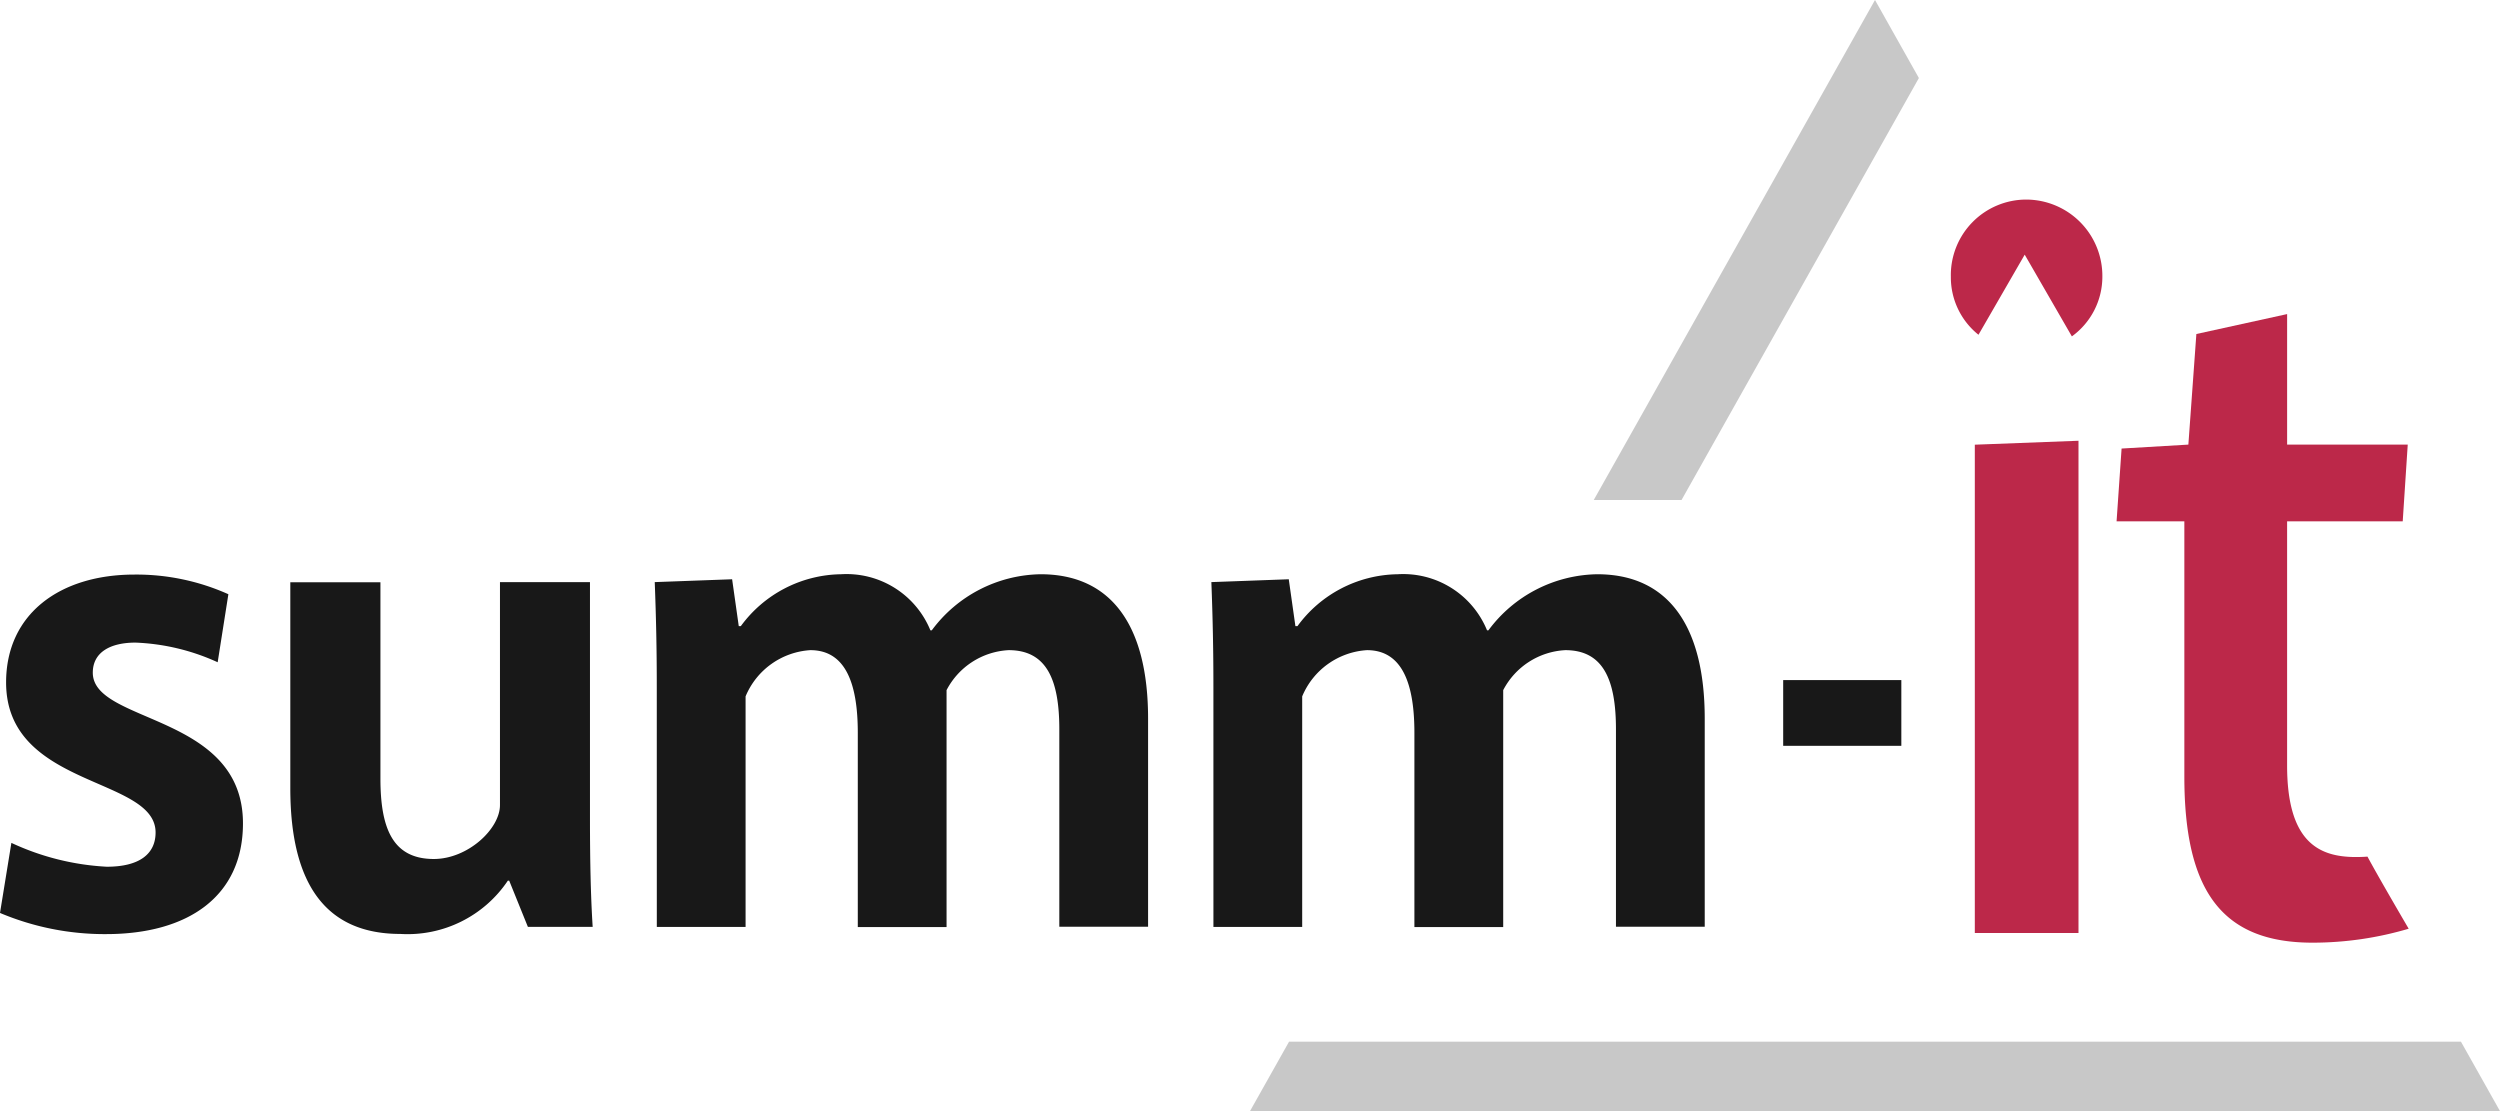 <svg xmlns="http://www.w3.org/2000/svg" width="146" height="64.889" viewBox="0 0 146 64.889">
  <g id="color" transform="translate(73 32.444)">
    <g id="Gruppe_93622" data-name="Gruppe 93622" transform="translate(-73 -32.444)">
      <g id="Gruppe_93620" data-name="Gruppe 93620" transform="translate(0 11.651)">
        <g id="Gruppe_93618" data-name="Gruppe 93618" transform="translate(0 21.885)">
          <path id="Pfad_179237" data-name="Pfad 179237" d="M0,267.954l.665-4.092a15,15,0,0,0,5.572,1.393c1.947,0,2.849-.776,2.849-2,0-3.277-8.73-2.58-8.73-8.762,0-4.013,3.158-6.3,7.488-6.3a13.126,13.126,0,0,1,5.493,1.148l-.625,3.973a12.685,12.685,0,0,0-4.8-1.148c-1.48,0-2.493.57-2.493,1.757,0,2.992,8.77,2.375,8.77,8.8,0,4.258-3.2,6.467-7.994,6.467A15.723,15.723,0,0,1,0,267.954Z" transform="translate(0 -248.174)" fill="#181818"/>
          <path id="Pfad_179238" data-name="Pfad 179238" d="M125.413,263.508V251.477h5.263V262.93c0,2.9.7,4.709,3.118,4.709,1.987,0,3.863-1.757,3.863-3.15v-13.02h5.256v13.709c0,2.454.04,4.583.158,6.427h-3.783l-1.092-2.7h-.079a7.054,7.054,0,0,1-6.277,3.111C127.518,272.016,125.413,269.151,125.413,263.508Z" transform="translate(-108.459 -251.01)" fill="#181818"/>
          <path id="Pfad_179239" data-name="Pfad 179239" d="M282.971,254.714c0-2.3-.04-4.092-.119-6.182l4.519-.166.388,2.739h.119a7.372,7.372,0,0,1,5.849-3.032,5.291,5.291,0,0,1,5.224,3.277h.079a8.055,8.055,0,0,1,6.356-3.277c4.092,0,6.277,2.944,6.277,8.429V268.66h-5.184V257.128c0-2.9-.744-4.622-2.96-4.622a4.34,4.34,0,0,0-3.625,2.335v13.835h-5.184V257.334c0-2.786-.665-4.828-2.77-4.828a4.391,4.391,0,0,0-3.783,2.7v13.463h-5.184Z" transform="translate(-244.615 -248.073)" fill="#181818"/>
          <path id="Pfad_179240" data-name="Pfad 179240" d="M523.432,254.714c0-2.3-.04-4.092-.119-6.182l4.52-.166.388,2.739h.119a7.372,7.372,0,0,1,5.849-3.032,5.291,5.291,0,0,1,5.224,3.277h.079a8.055,8.055,0,0,1,6.356-3.277c4.092,0,6.277,2.944,6.277,8.429V268.66h-5.184V257.128c0-2.9-.744-4.622-2.96-4.622a4.34,4.34,0,0,0-3.625,2.335v13.835H535.17V257.334c0-2.786-.665-4.828-2.77-4.828a4.392,4.392,0,0,0-3.783,2.7v13.463h-5.184Z" transform="translate(-452.569 -248.073)" fill="#181818"/>
        </g>
        <path id="Pfad_179241" data-name="Pfad 179241" d="M770.333,293.8h6.9v3.839h-6.9Z" transform="translate(-666.195 -265.734)" fill="#181818"/>
        <g id="Gruppe_93619" data-name="Gruppe 93619" transform="translate(113.928)">
          <path id="Pfad_179242" data-name="Pfad 179242" d="M853.122,190.632l6.055-.23v28.747h-6.055Z" transform="translate(-851.721 -176.313)" fill="#bc2849"/>
          <path id="Pfad_179243" data-name="Pfad 179243" d="M918.322,162.715v-14.9h-3.958l.293-4.25,3.9-.23.467-6.459,5.3-1.164v7.622h7.044l-.293,4.48h-6.752v14.255c0,4.424,1.8,5.351,4.013,5.351.245,0,.467-.008.681-.024.633,1.187,2.406,4.211,2.406,4.211a19.737,19.737,0,0,1-5.588.815C920.474,172.435,918.322,169.348,918.322,162.715Z" transform="translate(-904.684 -129.021)" fill="#bc2849"/>
          <path id="Pfad_179244" data-name="Pfad 179244" d="M844.373,94.084l2.7-4.678,2.754,4.773a4.3,4.3,0,0,0,1.781-3.49,4.459,4.459,0,0,0-4.424-4.5,4.41,4.41,0,0,0-4.424,4.5A4.293,4.293,0,0,0,844.373,94.084Z" transform="translate(-842.758 -86.185)" fill="#bc2849"/>
        </g>
      </g>
      <g id="Gruppe_93621" data-name="Gruppe 93621" transform="translate(73)">
        <path id="Pfad_179245" data-name="Pfad 179245" d="M610.719,450H542.281L540,454.056h73Z" transform="translate(-540 -389.167)" fill="#c8c8c8"/>
        <path id="Pfad_179246" data-name="Pfad 179246" d="M693.627,29.2l.456-.811L707.488,4.557,704.925,0,688.5,29.2Z" transform="translate(-668.425)" fill="#c8c8c8"/>
      </g>
    </g>
  </g>
</svg>

